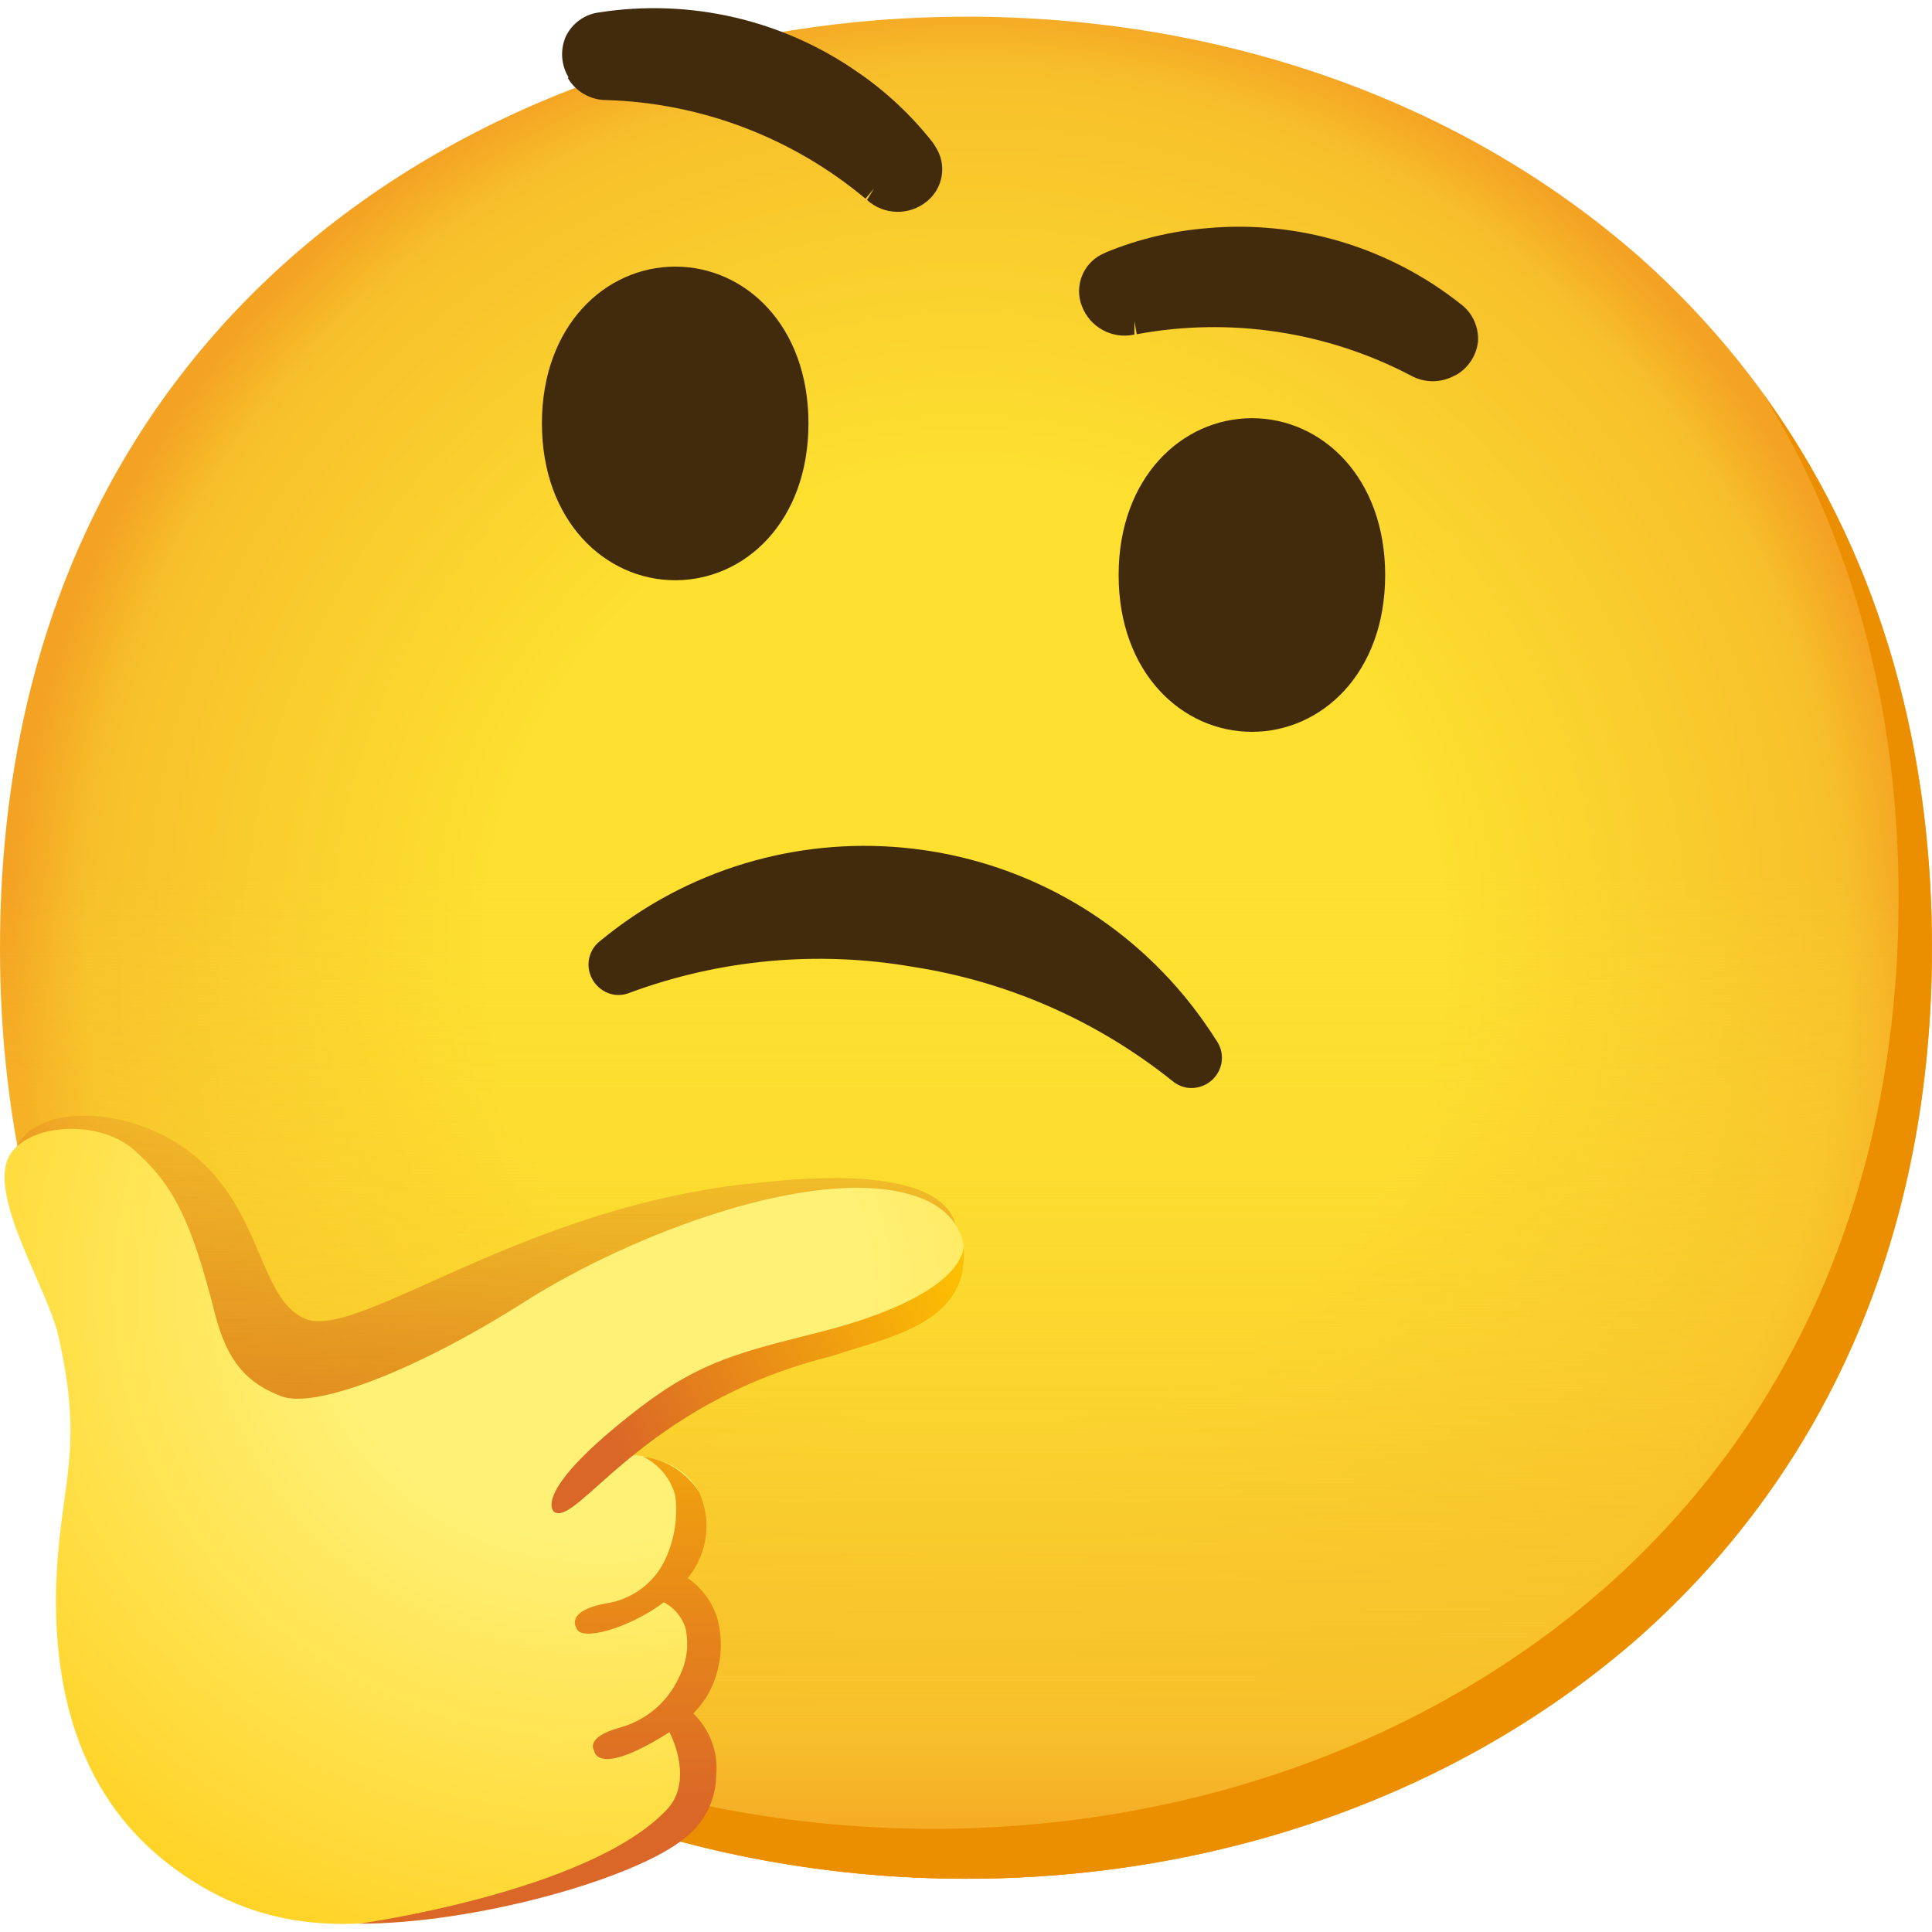<svg width="24" height="24" viewBox="0 0 24 24" fill="none" xmlns="http://www.w3.org/2000/svg">
<path d="M12 23.338C6.228 23.338 0 19.717 0 11.773C0 3.828 6.228 0.207 12 0.207C15.207 0.207 18.166 1.262 20.359 3.186C22.738 5.297 24 8.276 24 11.773C24 15.269 22.738 18.228 20.359 20.338C18.166 22.262 15.186 23.338 12 23.338Z" fill="url(#paint0_radial_2158_50933)"/>
<path d="M12 23.338C6.228 23.338 0 19.717 0 11.773C0 3.828 6.228 0.207 12 0.207C15.207 0.207 18.166 1.262 20.359 3.186C22.738 5.297 24 8.276 24 11.773C24 15.269 22.738 18.228 20.359 20.338C18.166 22.262 15.186 23.338 12 23.338Z" fill="url(#paint1_linear_2158_50933)"/>
<path d="M21.907 4.898C23.01 6.678 23.585 8.796 23.585 11.153C23.585 14.649 22.323 17.608 19.944 19.718C17.751 21.643 14.772 22.718 11.585 22.718C7.849 22.718 3.93 21.198 1.617 17.972C3.843 21.626 8.031 23.339 11.999 23.339C15.185 23.339 18.165 22.263 20.358 20.339C22.737 18.229 23.999 15.27 23.999 11.774C23.999 9.138 23.281 6.796 21.907 4.898Z" fill="#EB8F00"/>
<path opacity="0.66" d="M0.182 14.301C0.389 13.761 1.303 13.753 1.98 14.079C3.289 14.715 3.134 16.105 3.79 16.382C4.446 16.66 6.517 14.961 9.428 14.692C9.755 14.661 11.685 14.419 11.875 15.23C11.95 15.551 11.404 15.613 11.404 15.613C10.22 16.051 9.016 16.498 7.957 17.191C6.755 17.975 5.704 19.084 4.307 19.411C3.763 19.538 3.149 19.519 2.706 19.182C2.155 18.768 2.033 18.009 1.833 17.349C1.603 16.593 1.224 15.89 0.724 15.28" fill="url(#paint2_linear_2158_50933)"/>
<path d="M0.156 14.298C-0.22 14.755 0.581 15.97 0.723 16.588C1.067 18.082 0.723 18.45 0.696 19.779C0.674 21.239 1.11 22.468 2.223 23.252C3.27 23.995 4.423 24.08 6.036 23.604C7.65 23.128 8.741 22.898 8.823 22.104C8.869 21.775 8.695 21.452 8.393 21.312C8.554 21.235 8.683 21.105 8.755 20.941C9.14 20.023 8.372 19.828 8.372 19.828C8.478 19.702 8.567 19.563 8.637 19.414C8.867 18.957 8.829 18.336 8.167 18.134C7.863 18.041 7.781 18.09 7.781 18.09C8.095 17.767 8.472 17.509 8.887 17.335C10.001 16.857 11.32 16.567 11.649 16.288C12.127 15.874 12.156 15.078 11.312 14.84C10.1 14.484 7.869 15.312 6.512 16.174C5.155 17.037 3.909 17.503 3.496 17.345C3.082 17.188 2.825 16.932 2.668 16.311C2.376 15.156 2.151 14.71 1.656 14.277C1.247 13.925 0.446 13.946 0.156 14.298Z" fill="url(#paint3_radial_2158_50933)"/>
<path d="M6.885 18.782C6.885 18.782 6.581 18.575 7.796 17.605C8.623 16.941 9.101 16.821 10.092 16.571C12.095 16.08 11.969 15.449 11.969 15.449C12.076 16.378 11.158 16.585 10.485 16.796C10.415 16.817 10.349 16.844 10.278 16.86C7.976 17.448 7.171 18.966 6.885 18.782Z" fill="url(#paint4_linear_2158_50933)"/>
<path d="M8.773 21.085C8.953 20.788 9.002 20.425 8.907 20.09C8.841 19.894 8.715 19.722 8.543 19.604C8.568 19.571 8.593 19.54 8.616 19.503C8.8 19.215 8.827 18.853 8.688 18.541C8.531 18.294 8.274 18.131 7.987 18.094C8.183 18.189 8.33 18.365 8.388 18.576C8.421 18.83 8.384 19.091 8.284 19.327C8.152 19.65 7.856 19.875 7.511 19.921C7.01 20.02 7.163 20.227 7.163 20.227C7.207 20.392 7.798 20.239 8.247 19.904C8.373 19.97 8.469 20.084 8.514 20.219C8.562 20.427 8.533 20.649 8.433 20.839C8.295 21.143 8.026 21.371 7.703 21.46C7.258 21.582 7.38 21.745 7.38 21.745C7.38 21.745 7.401 22.097 8.316 21.518C8.423 21.725 8.566 22.186 8.28 22.484C7.312 23.504 4.459 23.897 4.459 23.897C5.907 23.897 7.898 23.339 8.514 22.828C8.754 22.639 8.895 22.354 8.897 22.05C8.924 21.766 8.818 21.485 8.613 21.286C8.671 21.224 8.725 21.158 8.773 21.085Z" fill="url(#paint5_linear_2158_50933)"/>
<path d="M14.745 13.512C14.679 13.5 14.617 13.473 14.566 13.43C13.632 12.681 12.519 12.192 11.338 12.01C10.157 11.806 8.944 11.917 7.821 12.333C7.759 12.358 7.692 12.366 7.626 12.356C7.481 12.331 7.363 12.223 7.324 12.081C7.285 11.94 7.332 11.791 7.444 11.698C9.637 9.877 12.89 10.179 14.71 12.372C14.859 12.552 14.996 12.743 15.12 12.939C15.199 13.061 15.199 13.219 15.12 13.341C15.039 13.467 14.892 13.533 14.745 13.512Z" fill="#422B0D"/>
<path d="M15.552 5.195C16.419 5.195 17.207 5.928 17.207 7.144C17.207 8.361 16.419 9.091 15.552 9.091C14.685 9.091 13.896 8.359 13.896 7.144C13.896 5.93 14.685 5.195 15.552 5.195Z" fill="#422B0D"/>
<path d="M8.388 3.312C7.521 3.312 6.732 4.045 6.732 5.259C6.732 6.474 7.521 7.208 8.388 7.208C9.257 7.208 10.043 6.476 10.043 5.259C10.043 4.043 9.257 3.312 8.388 3.312Z" fill="#422B0D"/>
<path d="M7.062 0.959C6.969 0.806 6.957 0.616 7.029 0.452C7.108 0.289 7.263 0.177 7.443 0.154C8.57 -0.021 9.721 0.245 10.656 0.897C11.006 1.137 11.316 1.427 11.579 1.76C11.595 1.781 11.61 1.803 11.624 1.828C11.765 2.048 11.717 2.337 11.515 2.501C11.297 2.681 10.979 2.674 10.77 2.484L10.857 2.343L10.751 2.468C9.845 1.71 8.711 1.278 7.532 1.243C7.335 1.243 7.153 1.139 7.054 0.97L7.062 0.959Z" fill="#422B0D"/>
<path d="M18.083 4.661C18.236 4.576 18.339 4.421 18.36 4.247C18.372 4.067 18.296 3.893 18.153 3.783C17.257 3.07 16.119 2.728 14.979 2.836C14.557 2.871 14.143 2.97 13.75 3.13L13.676 3.165C13.446 3.287 13.345 3.562 13.44 3.804C13.541 4.067 13.816 4.216 14.092 4.156V3.99L14.121 4.152C15.279 3.937 16.477 4.117 17.522 4.663C17.694 4.76 17.903 4.76 18.074 4.663L18.083 4.661Z" fill="#422B0D"/>
<defs>
<radialGradient id="paint0_radial_2158_50933" cx="0" cy="0" r="1" gradientUnits="userSpaceOnUse" gradientTransform="translate(12 11.773) scale(11.785)">
<stop offset="0.5" stop-color="#FDE030"/>
<stop offset="0.92" stop-color="#F7C02B"/>
<stop offset="1" stop-color="#F4A223"/>
</radialGradient>
<linearGradient id="paint1_linear_2158_50933" x1="12" y1="23.338" x2="12" y2="0.207" gradientUnits="userSpaceOnUse">
<stop stop-color="#F4A223"/>
<stop offset="0.08" stop-color="#F7C02B"/>
<stop offset="0.54" stop-color="#FDE030" stop-opacity="0"/>
</linearGradient>
<linearGradient id="paint2_linear_2158_50933" x1="6.077" y1="20.777" x2="6.025" y2="13.871" gradientUnits="userSpaceOnUse">
<stop stop-color="#BF360C"/>
<stop offset="1" stop-color="#BF360C" stop-opacity="0.2"/>
</linearGradient>
<radialGradient id="paint3_radial_2158_50933" cx="0" cy="0" r="1" gradientUnits="userSpaceOnUse" gradientTransform="translate(7.416 15.997) scale(12.25 11.515)">
<stop offset="0.27" stop-color="#FFF176"/>
<stop offset="1" stop-color="#FFC400"/>
</radialGradient>
<linearGradient id="paint4_linear_2158_50933" x1="6.968" y1="18.338" x2="12.18" y2="15.75" gradientUnits="userSpaceOnUse">
<stop offset="0.13" stop-color="#DA6727"/>
<stop offset="1" stop-color="#FFC400"/>
</linearGradient>
<linearGradient id="paint5_linear_2158_50933" x1="6.699" y1="23.477" x2="6.743" y2="15.621" gradientUnits="userSpaceOnUse">
<stop offset="0.13" stop-color="#DA6727"/>
<stop offset="1" stop-color="#FFC400"/>
</linearGradient>
</defs>
</svg>
